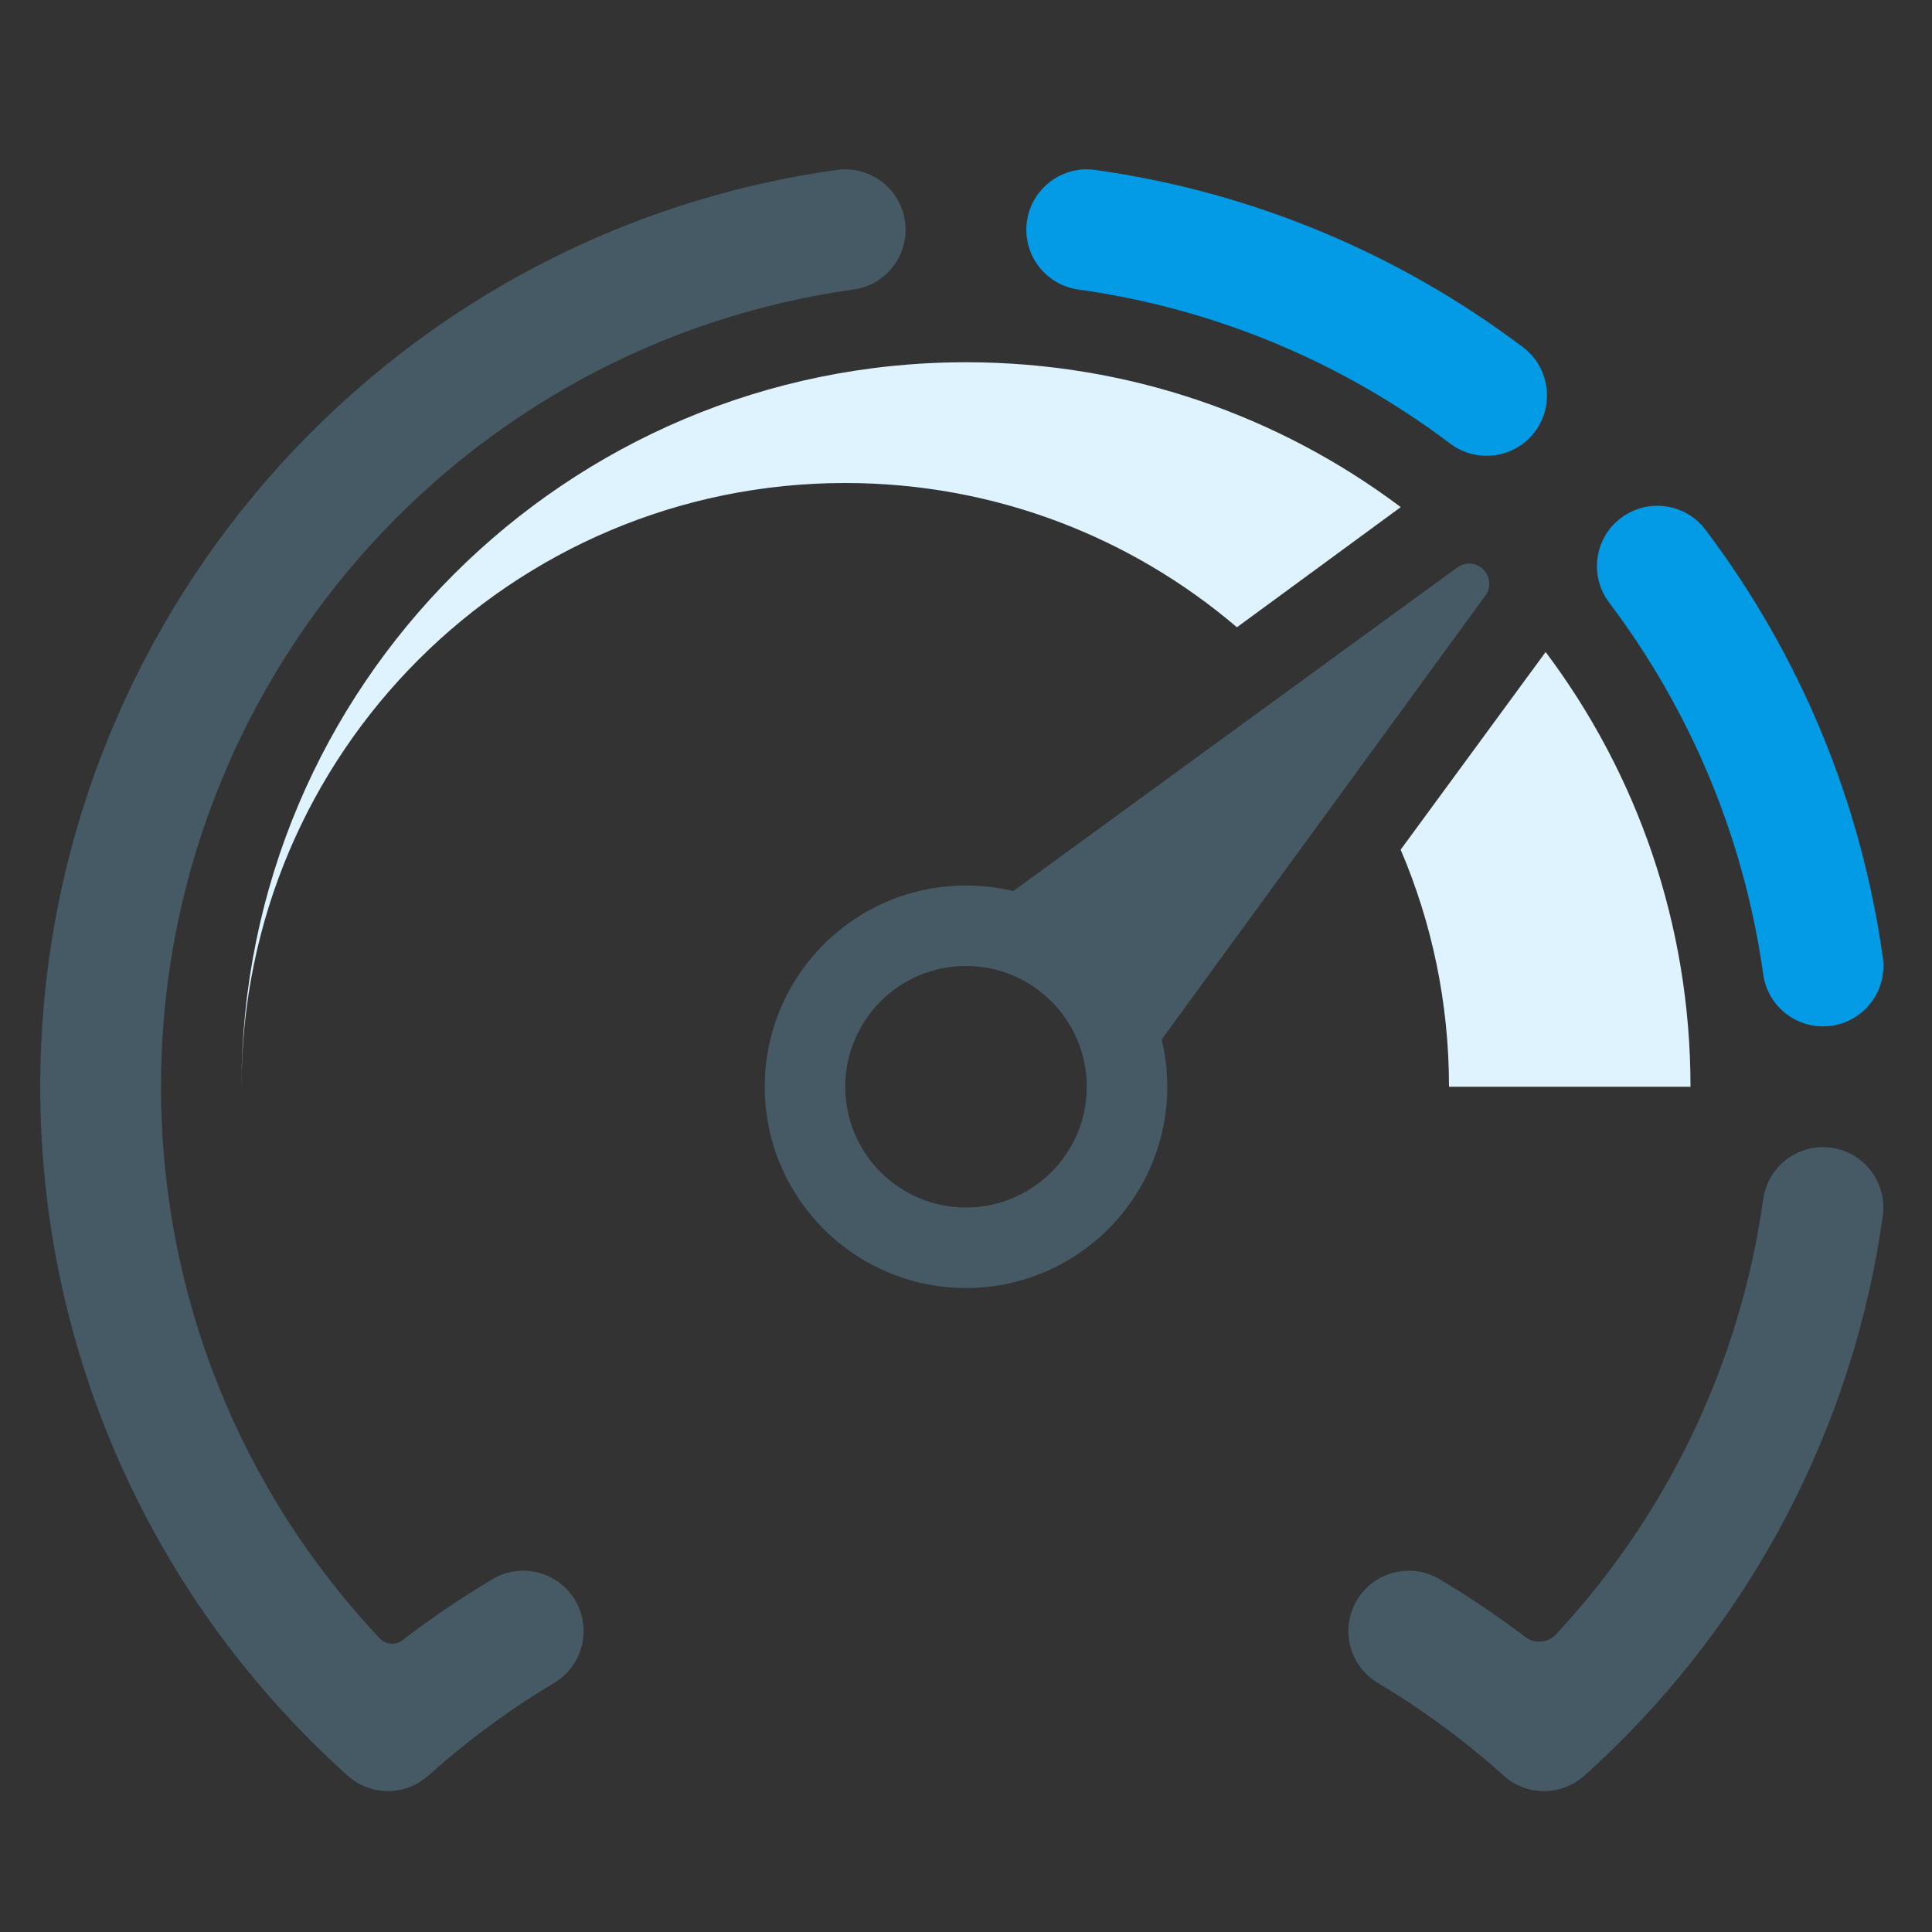 <svg xmlns="http://www.w3.org/2000/svg" xmlns:xlink="http://www.w3.org/1999/xlink" width="48px" height="48px" viewBox="0 0 48 48"><rect x="0" y="0" width="48" height="48" fill="#333333" stroke="none"/><title>Load Stress Testing</title><desc>Created with Sketch.</desc><g id="Page-1" stroke="none" stroke-width="1" fill="none" fill-rule="evenodd"><g id="Artboard-Copy-2" transform="translate(-288, -192)"><g id="Icon-6" transform="translate(289, 196)"><path d="M33.799,17.11 L37.401,12.199 C39.661,15.208 41,18.947 41,23 L35,23 C35,20.909 34.572,18.918 33.799,17.11 L33.799,17.11 Z M29.731,11.584 C27.111,9.349 23.713,8 20,8 C11.719,8 5.005,14.71 5,22.99 C5.005,13.054 13.062,5 23,5 C27.053,5 30.792,6.339 33.801,8.599 L29.731,11.584 L29.731,11.584 Z" id="light-green" fill="#DEF3FD"></path><path d="M44.356,24.501 L44.5,24.515 C45.32,24.629 45.892,25.387 45.778,26.208 C45.047,31.444 42.533,36.22 38.714,39.795 L38.363,40.116 C37.831,40.594 37.043,40.626 36.476,40.212 L36.359,40.116 C35.393,39.249 34.346,38.477 33.231,37.812 C32.52,37.387 32.288,36.466 32.712,35.755 C33.137,35.044 34.057,34.811 34.769,35.236 C35.501,35.672 36.208,36.149 36.886,36.664 C37.121,36.848 37.457,36.821 37.661,36.604 L37.699,36.563 C40.338,33.706 42.104,30.13 42.738,26.245 L42.807,25.793 C42.908,25.069 43.51,24.538 44.214,24.502 L44.356,24.501 Z M21.485,1.5 C21.6,2.321 21.027,3.079 20.207,3.193 C10.393,4.564 3,12.994 3,23 C3,28.18 4.978,33.038 8.435,36.706 C8.587,36.864 8.834,36.881 9.008,36.746 L9.113,36.664 C9.622,36.278 10.147,35.913 10.686,35.571 L11.23,35.236 C11.942,34.811 12.862,35.044 13.287,35.755 C13.711,36.467 13.479,37.388 12.767,37.812 C11.813,38.382 10.907,39.03 10.06,39.75 L9.641,40.116 C9.109,40.593 8.321,40.625 7.754,40.211 L7.637,40.116 C2.811,35.782 4.87432317e-12,29.616 4.87432317e-12,23 C4.87432317e-12,11.492 8.501,1.799 19.792,0.222 C20.612,0.108 21.37,0.68 21.485,1.5 Z M35.903,10.207 C36.032,10.383 36.032,10.622 35.903,10.798 L27.861,21.826 C27.952,22.202 28,22.595 28,23 C28,25.761 25.761,28 23,28 C20.239,28 18,25.761 18,23 C18,20.239 20.239,18 23,18 C23.405,18 23.798,18.048 24.174,18.139 L35.204,10.099 C35.427,9.936 35.74,9.984 35.903,10.207 Z M23,20 C21.343,20 20,21.343 20,23 C20,24.657 21.343,26 23,26 C24.657,26 26,24.657 26,23 C26,21.343 24.657,20 23,20 Z" id="Shape" fill="#455A64" fill-rule="nonzero"></path><path d="M41.374,9.163 C43.712,12.263 45.236,15.908 45.778,19.792 C45.892,20.613 45.32,21.371 44.5,21.485 C43.679,21.6 42.921,21.028 42.807,20.207 C42.335,16.832 41.012,13.665 38.978,10.969 C38.48,10.308 38.611,9.367 39.273,8.868 C39.934,8.37 40.875,8.501 41.374,9.163 Z M26.063,0.209 L26.207,0.222 C30.092,0.764 33.737,2.288 36.837,4.626 C37.499,5.125 37.63,6.066 37.132,6.727 C36.633,7.389 35.692,7.52 35.031,7.022 C32.335,4.988 29.168,3.664 25.792,3.193 C24.972,3.079 24.399,2.321 24.514,1.5 C24.615,0.776 25.217,0.246 25.921,0.209 L26.063,0.209 Z" id="Shape" fill="#039BE5" fill-rule="nonzero"></path></g></g></g></svg>